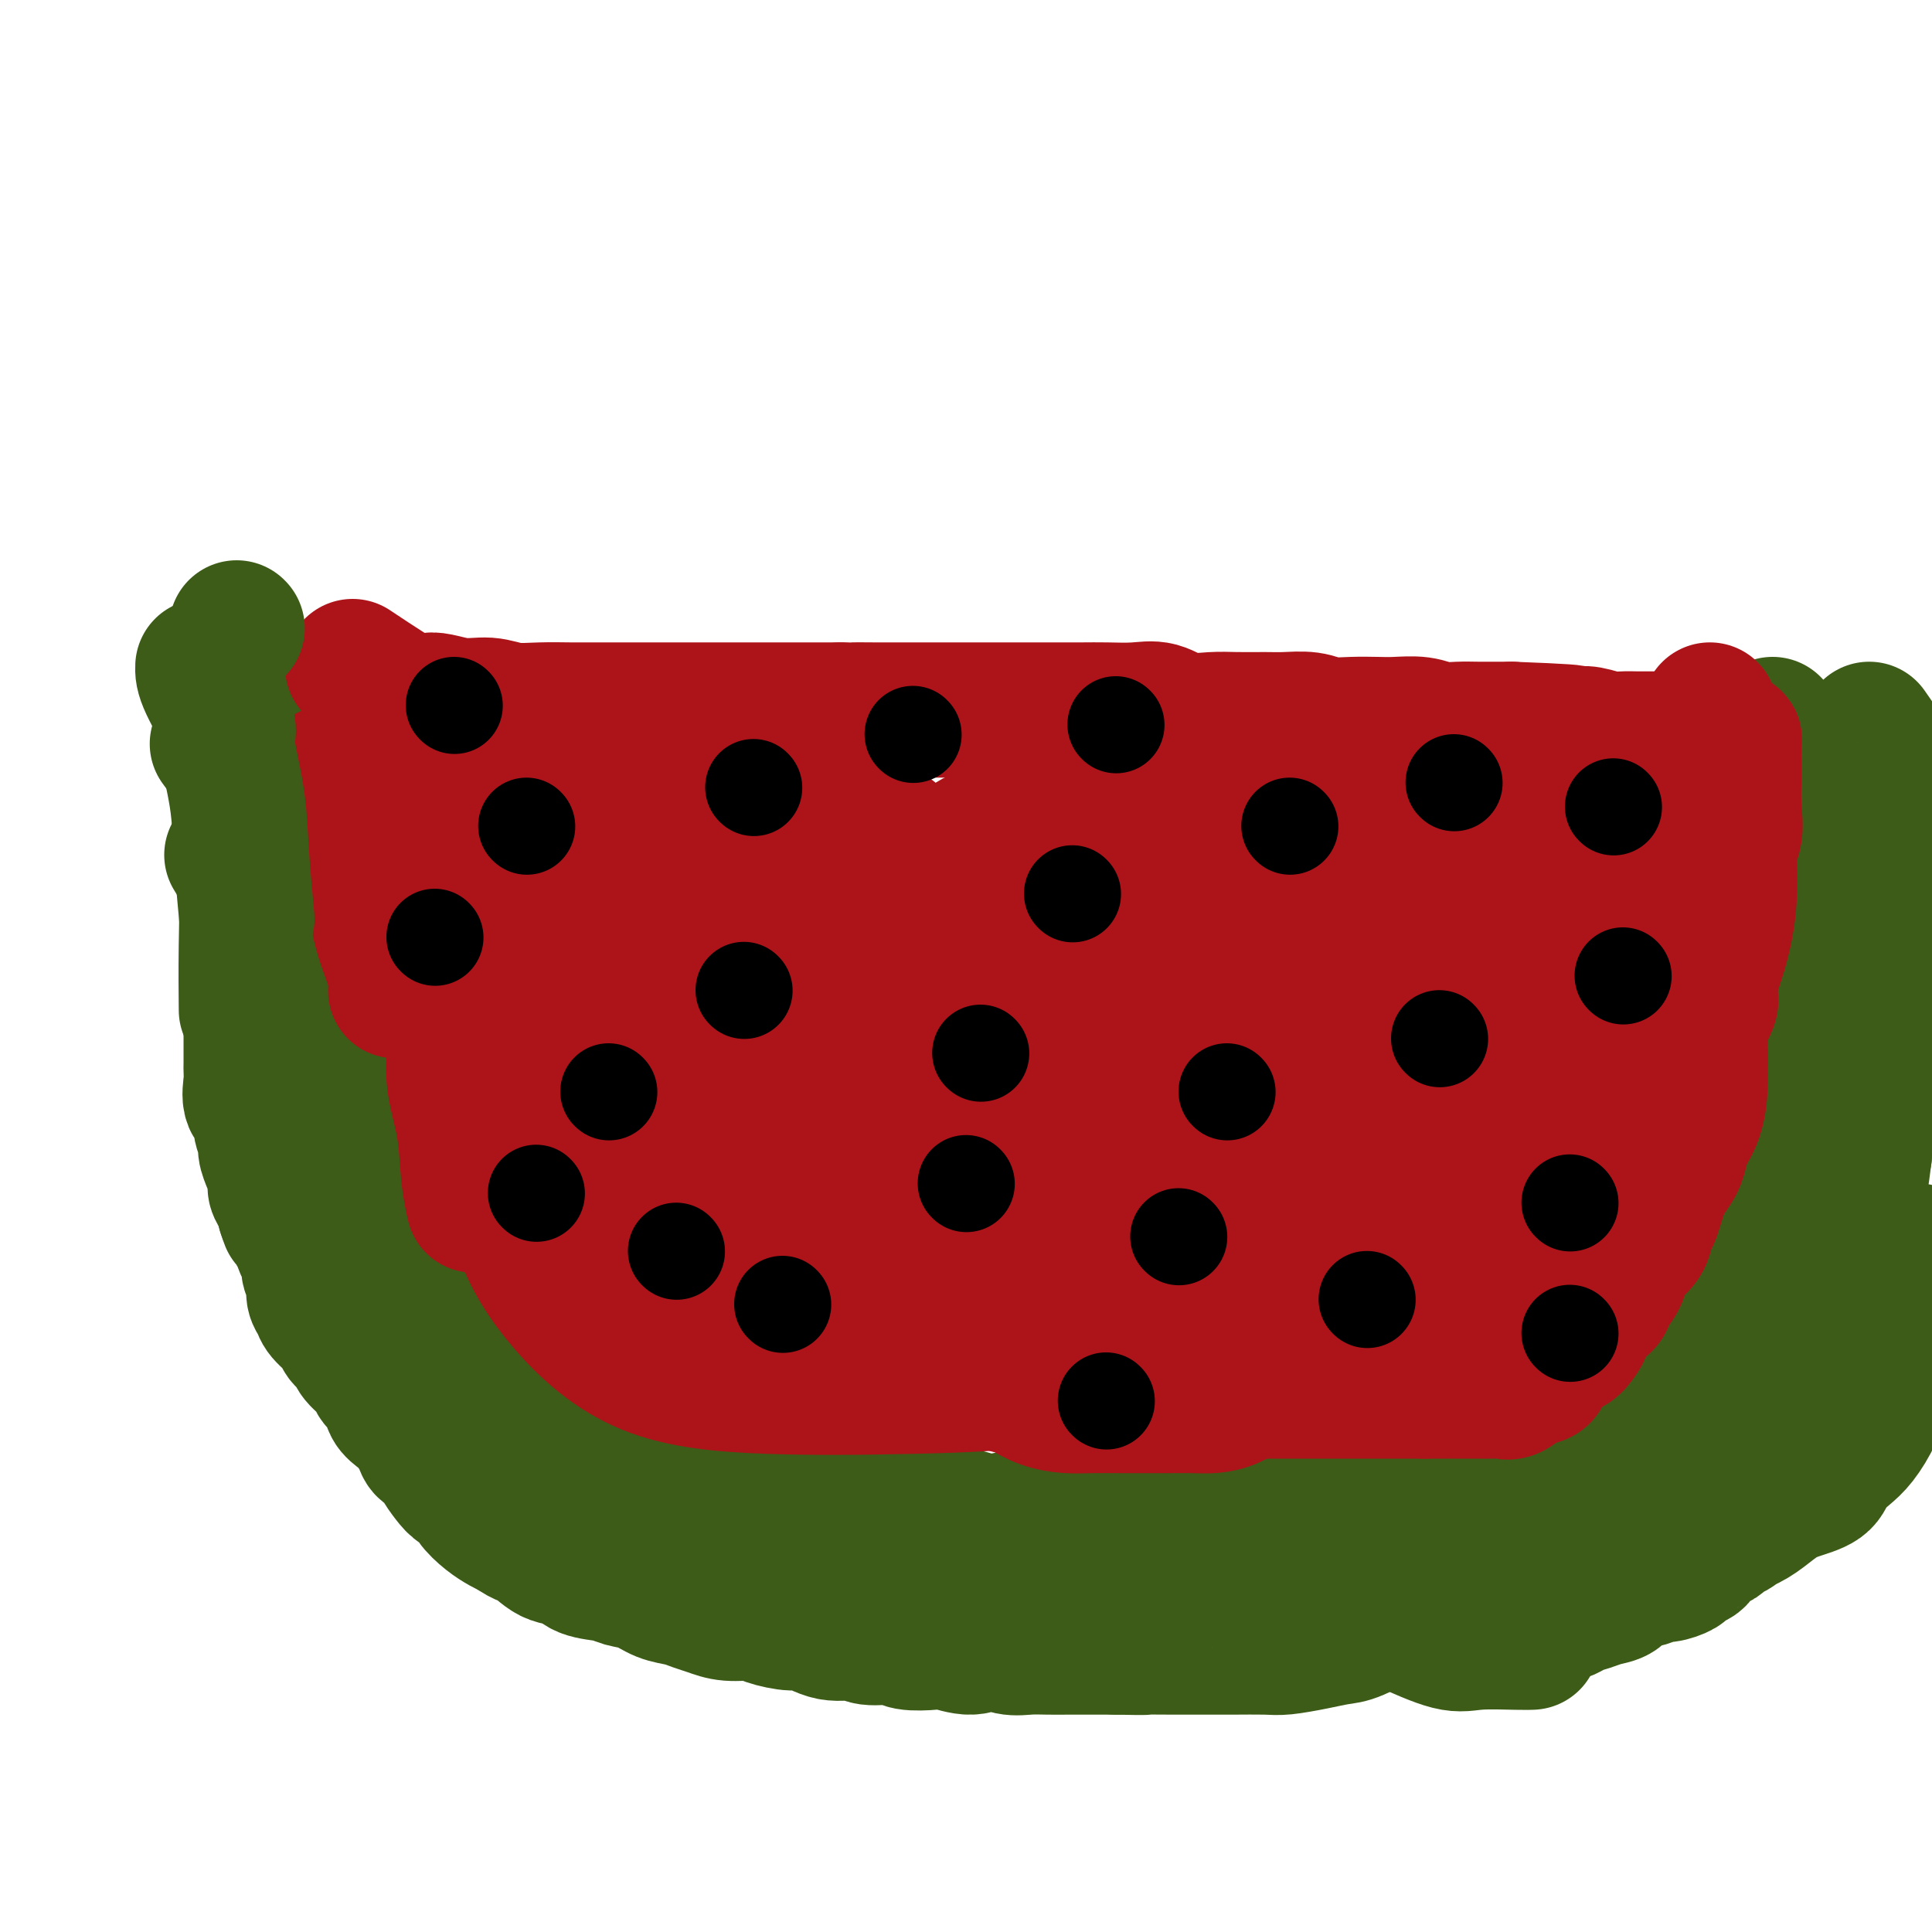 <svg viewBox='0 0 400 400' version='1.1' xmlns='http://www.w3.org/2000/svg' xmlns:xlink='http://www.w3.org/1999/xlink'><g fill='none' stroke='#3D5C18' stroke-width='28' stroke-linecap='round' stroke-linejoin='round'><path d='M48,177c2.762,4.495 5.525,8.989 6,11c0.475,2.011 -1.337,1.537 -2,2c-0.663,0.463 -0.178,1.861 0,3c0.178,1.139 0.048,2.018 0,3c-0.048,0.982 -0.013,2.066 0,3c0.013,0.934 0.003,1.717 0,3c-0.003,1.283 -0.001,3.066 0,4c0.001,0.934 0.000,1.020 0,2c-0.000,0.980 -0.000,2.854 0,4c0.000,1.146 0.001,1.565 0,2c-0.001,0.435 -0.002,0.887 0,2c0.002,1.113 0.008,2.888 0,4c-0.008,1.112 -0.031,1.560 0,2c0.031,0.440 0.118,0.870 0,2c-0.118,1.130 -0.439,2.959 0,4c0.439,1.041 1.637,1.293 2,2c0.363,0.707 -0.109,1.870 0,3c0.109,1.130 0.799,2.228 1,3c0.201,0.772 -0.087,1.217 0,2c0.087,0.783 0.548,1.903 1,3c0.452,1.097 0.894,2.170 1,3c0.106,0.830 -0.125,1.416 0,2c0.125,0.584 0.607,1.167 1,2c0.393,0.833 0.696,1.917 1,3'/><path d='M59,251c1.185,3.685 0.647,1.396 1,1c0.353,-0.396 1.596,1.101 2,2c0.404,0.899 -0.031,1.198 0,2c0.031,0.802 0.529,2.105 1,3c0.471,0.895 0.914,1.381 1,2c0.086,0.619 -0.186,1.372 0,2c0.186,0.628 0.831,1.131 1,2c0.169,0.869 -0.139,2.106 0,3c0.139,0.894 0.724,1.447 1,2c0.276,0.553 0.243,1.106 1,2c0.757,0.894 2.305,2.130 3,3c0.695,0.870 0.538,1.374 1,2c0.462,0.626 1.542,1.374 2,2c0.458,0.626 0.293,1.130 1,2c0.707,0.870 2.287,2.106 3,3c0.713,0.894 0.561,1.446 1,2c0.439,0.554 1.470,1.111 2,2c0.530,0.889 0.561,2.112 1,3c0.439,0.888 1.288,1.442 2,2c0.712,0.558 1.289,1.121 2,2c0.711,0.879 1.555,2.073 2,3c0.445,0.927 0.489,1.586 1,2c0.511,0.414 1.489,0.583 2,1c0.511,0.417 0.555,1.084 1,2c0.445,0.916 1.291,2.083 2,3c0.709,0.917 1.282,1.583 2,2c0.718,0.417 1.582,0.584 2,1c0.418,0.416 0.390,1.081 1,2c0.610,0.919 1.856,2.094 3,3c1.144,0.906 2.184,1.545 3,2c0.816,0.455 1.408,0.728 2,1'/><path d='M106,317c2.731,1.981 3.060,1.434 4,2c0.940,0.566 2.491,2.246 4,3c1.509,0.754 2.977,0.582 4,1c1.023,0.418 1.603,1.425 3,2c1.397,0.575 3.613,0.717 5,1c1.387,0.283 1.946,0.706 3,1c1.054,0.294 2.602,0.460 4,1c1.398,0.540 2.644,1.455 4,2c1.356,0.545 2.821,0.720 4,1c1.179,0.280 2.070,0.666 3,1c0.930,0.334 1.898,0.616 3,1c1.102,0.384 2.337,0.871 4,1c1.663,0.129 3.752,-0.101 5,0c1.248,0.101 1.654,0.534 3,1c1.346,0.466 3.632,0.966 5,1c1.368,0.034 1.820,-0.398 3,0c1.180,0.398 3.090,1.627 5,2c1.910,0.373 3.821,-0.110 5,0c1.179,0.110 1.626,0.813 3,1c1.374,0.187 3.676,-0.141 5,0c1.324,0.141 1.669,0.751 3,1c1.331,0.249 3.647,0.137 5,0c1.353,-0.137 1.744,-0.300 3,0c1.256,0.300 3.378,1.061 5,1c1.622,-0.061 2.743,-0.945 4,-1c1.257,-0.055 2.649,0.717 4,1c1.351,0.283 2.660,0.076 4,0c1.340,-0.076 2.710,-0.020 4,0c1.290,0.020 2.501,0.005 4,0c1.499,-0.005 3.285,-0.002 5,0c1.715,0.002 3.357,0.001 5,0'/><path d='M231,341c7.726,0.155 5.540,0.041 6,0c0.460,-0.041 3.566,-0.010 6,0c2.434,0.010 4.198,-0.000 6,0c1.802,0.000 3.644,0.011 6,0c2.356,-0.011 5.225,-0.042 7,0c1.775,0.042 2.454,0.158 4,0c1.546,-0.158 3.959,-0.590 6,-1c2.041,-0.410 3.710,-0.796 5,-1c1.290,-0.204 2.200,-0.224 4,-1c1.800,-0.776 4.489,-2.309 6,-3c1.511,-0.691 1.843,-0.541 3,-1c1.157,-0.459 3.139,-1.527 5,-2c1.861,-0.473 3.602,-0.352 5,-1c1.398,-0.648 2.455,-2.064 4,-3c1.545,-0.936 3.578,-1.392 5,-2c1.422,-0.608 2.232,-1.367 4,-2c1.768,-0.633 4.494,-1.141 6,-2c1.506,-0.859 1.792,-2.068 3,-3c1.208,-0.932 3.340,-1.587 5,-2c1.660,-0.413 2.850,-0.584 4,-1c1.150,-0.416 2.262,-1.078 3,-2c0.738,-0.922 1.103,-2.105 2,-3c0.897,-0.895 2.327,-1.502 3,-2c0.673,-0.498 0.589,-0.889 1,-2c0.411,-1.111 1.318,-2.944 2,-4c0.682,-1.056 1.137,-1.336 2,-2c0.863,-0.664 2.132,-1.714 3,-3c0.868,-1.286 1.336,-2.809 2,-4c0.664,-1.191 1.525,-2.052 2,-3c0.475,-0.948 0.564,-1.985 1,-3c0.436,-1.015 1.218,-2.007 2,-3'/><path d='M354,285c3.493,-5.305 2.227,-4.069 2,-4c-0.227,0.069 0.587,-1.029 1,-2c0.413,-0.971 0.425,-1.814 1,-3c0.575,-1.186 1.712,-2.714 2,-4c0.288,-1.286 -0.273,-2.328 0,-3c0.273,-0.672 1.380,-0.973 2,-2c0.620,-1.027 0.754,-2.781 1,-4c0.246,-1.219 0.606,-1.903 1,-3c0.394,-1.097 0.824,-2.606 1,-4c0.176,-1.394 0.100,-2.673 0,-4c-0.100,-1.327 -0.223,-2.702 0,-4c0.223,-1.298 0.791,-2.518 1,-4c0.209,-1.482 0.060,-3.227 0,-5c-0.060,-1.773 -0.030,-3.573 0,-5c0.030,-1.427 0.061,-2.480 0,-4c-0.061,-1.520 -0.212,-3.506 0,-5c0.212,-1.494 0.789,-2.495 1,-4c0.211,-1.505 0.057,-3.514 0,-5c-0.057,-1.486 -0.015,-2.449 0,-4c0.015,-1.551 0.004,-3.689 0,-5c-0.004,-1.311 -0.001,-1.794 0,-3c0.001,-1.206 0.000,-3.133 0,-5c-0.000,-1.867 -0.000,-3.672 0,-5c0.000,-1.328 0.000,-2.177 0,-3c-0.000,-0.823 -0.000,-1.620 0,-3c0.000,-1.380 0.000,-3.341 0,-5c-0.000,-1.659 -0.000,-3.014 0,-4c0.000,-0.986 0.000,-1.604 0,-3c-0.000,-1.396 -0.000,-3.570 0,-5c0.000,-1.430 0.000,-2.116 0,-3c-0.000,-0.884 -0.000,-1.967 0,-3c0.000,-1.033 0.000,-2.017 0,-3'/><path d='M367,162c0.309,-14.948 0.083,-5.319 0,-2c-0.083,3.319 -0.022,0.326 0,-1c0.022,-1.326 0.006,-0.985 0,-1c-0.006,-0.015 -0.002,-0.385 0,-1c0.002,-0.615 0.000,-1.474 0,-2c-0.000,-0.526 -0.000,-0.719 0,-1c0.000,-0.281 0.000,-0.650 0,-1c-0.000,-0.350 -0.000,-0.681 0,-1c0.000,-0.319 0.000,-0.624 0,-1c-0.000,-0.376 -0.000,-0.822 0,-1c0.000,-0.178 0.000,-0.089 0,0'/><path d='M45,154c2.144,2.856 4.287,5.713 5,8c0.713,2.287 -0.005,4.005 0,7c0.005,2.995 0.733,7.267 1,12c0.267,4.733 0.072,9.928 0,15c-0.072,5.072 -0.021,10.021 0,12c0.021,1.979 0.010,0.990 0,0'/><path d='M50,171c3.353,5.569 6.705,11.138 8,14c1.295,2.862 0.532,3.017 1,4c0.468,0.983 2.167,2.792 3,5c0.833,2.208 0.798,4.813 1,7c0.202,2.187 0.639,3.954 1,6c0.361,2.046 0.646,4.371 1,6c0.354,1.629 0.778,2.562 1,4c0.222,1.438 0.242,3.382 1,5c0.758,1.618 2.256,2.910 3,4c0.744,1.090 0.735,1.980 1,3c0.265,1.020 0.803,2.171 1,3c0.197,0.829 0.053,1.335 0,2c-0.053,0.665 -0.014,1.489 0,2c0.014,0.511 0.004,0.708 0,1c-0.004,0.292 -0.001,0.679 0,1c0.001,0.321 0.000,0.576 0,1c-0.000,0.424 -0.000,1.017 0,2c0.000,0.983 0.000,2.354 0,3c-0.000,0.646 -0.000,0.565 0,1c0.000,0.435 0.000,1.386 0,2c-0.000,0.614 -0.000,0.890 0,1c0.000,0.110 0.000,0.055 0,0'/><path d='M55,151c0.423,2.661 0.845,5.322 1,8c0.155,2.678 0.041,5.374 0,7c-0.041,1.626 -0.011,2.183 0,4c0.011,1.817 0.002,4.893 0,7c-0.002,2.107 0.002,3.246 0,5c-0.002,1.754 -0.011,4.123 0,6c0.011,1.877 0.042,3.261 0,5c-0.042,1.739 -0.158,3.833 0,6c0.158,2.167 0.591,4.406 1,6c0.409,1.594 0.796,2.541 1,4c0.204,1.459 0.226,3.429 1,5c0.774,1.571 2.300,2.744 3,4c0.700,1.256 0.576,2.594 1,4c0.424,1.406 1.398,2.878 2,4c0.602,1.122 0.834,1.893 1,3c0.166,1.107 0.266,2.548 1,4c0.734,1.452 2.102,2.914 3,4c0.898,1.086 1.325,1.797 2,3c0.675,1.203 1.598,2.899 2,4c0.402,1.101 0.282,1.606 1,3c0.718,1.394 2.275,3.678 3,5c0.725,1.322 0.617,1.681 1,3c0.383,1.319 1.257,3.598 2,5c0.743,1.402 1.354,1.928 2,3c0.646,1.072 1.328,2.689 2,4c0.672,1.311 1.335,2.314 2,3c0.665,0.686 1.333,1.053 2,2c0.667,0.947 1.334,2.473 2,4'/><path d='M91,276c5.491,9.981 3.217,3.933 3,2c-0.217,-1.933 1.621,0.249 3,2c1.379,1.751 2.298,3.071 3,4c0.702,0.929 1.187,1.466 2,2c0.813,0.534 1.954,1.064 3,2c1.046,0.936 1.997,2.277 3,3c1.003,0.723 2.059,0.828 3,1c0.941,0.172 1.767,0.412 3,1c1.233,0.588 2.873,1.524 4,2c1.127,0.476 1.740,0.491 3,1c1.260,0.509 3.168,1.512 5,2c1.832,0.488 3.588,0.460 5,1c1.412,0.540 2.482,1.649 4,2c1.518,0.351 3.486,-0.057 5,0c1.514,0.057 2.576,0.579 4,1c1.424,0.421 3.211,0.743 5,1c1.789,0.257 3.578,0.450 5,1c1.422,0.550 2.475,1.458 4,2c1.525,0.542 3.522,0.719 5,1c1.478,0.281 2.438,0.666 4,1c1.562,0.334 3.725,0.616 5,1c1.275,0.384 1.663,0.872 3,1c1.337,0.128 3.625,-0.102 5,0c1.375,0.102 1.837,0.535 3,1c1.163,0.465 3.028,0.961 4,1c0.972,0.039 1.051,-0.378 2,0c0.949,0.378 2.768,1.552 4,2c1.232,0.448 1.877,0.172 3,0c1.123,-0.172 2.726,-0.239 4,0c1.274,0.239 2.221,0.782 3,1c0.779,0.218 1.389,0.109 2,0'/><path d='M205,315c12.998,2.646 5.994,0.762 4,0c-1.994,-0.762 1.021,-0.400 3,0c1.979,0.400 2.923,0.839 4,1c1.077,0.161 2.286,0.043 3,0c0.714,-0.043 0.934,-0.012 2,0c1.066,0.012 2.978,0.003 4,0c1.022,-0.003 1.152,-0.001 2,0c0.848,0.001 2.413,0.000 4,0c1.587,-0.000 3.197,0.000 4,0c0.803,-0.000 0.799,-0.001 2,0c1.201,0.001 3.607,0.004 5,0c1.393,-0.004 1.774,-0.015 3,0c1.226,0.015 3.298,0.057 5,0c1.702,-0.057 3.033,-0.211 4,0c0.967,0.211 1.569,0.789 3,1c1.431,0.211 3.689,0.057 5,0c1.311,-0.057 1.673,-0.015 3,0c1.327,0.015 3.617,0.003 5,0c1.383,-0.003 1.858,0.003 3,0c1.142,-0.003 2.951,-0.015 4,0c1.049,0.015 1.338,0.057 2,0c0.662,-0.057 1.696,-0.211 3,0c1.304,0.211 2.879,0.789 4,1c1.121,0.211 1.788,0.057 3,0c1.212,-0.057 2.970,-0.015 4,0c1.030,0.015 1.333,0.004 2,0c0.667,-0.004 1.698,-0.001 3,0c1.302,0.001 2.875,0.000 4,0c1.125,-0.000 1.803,-0.000 3,0c1.197,0.000 2.913,0.000 4,0c1.087,-0.000 1.543,-0.000 2,0'/><path d='M311,318c16.874,0.468 6.058,0.139 3,0c-3.058,-0.139 1.641,-0.089 4,0c2.359,0.089 2.379,0.218 3,0c0.621,-0.218 1.842,-0.783 3,-1c1.158,-0.217 2.251,-0.086 3,-1c0.749,-0.914 1.154,-2.872 2,-4c0.846,-1.128 2.132,-1.427 3,-2c0.868,-0.573 1.317,-1.421 2,-2c0.683,-0.579 1.601,-0.889 2,-2c0.399,-1.111 0.278,-3.025 1,-4c0.722,-0.975 2.286,-1.013 3,-2c0.714,-0.987 0.576,-2.924 1,-4c0.424,-1.076 1.409,-1.291 2,-2c0.591,-0.709 0.788,-1.911 1,-3c0.212,-1.089 0.438,-2.066 1,-3c0.562,-0.934 1.460,-1.825 2,-3c0.540,-1.175 0.721,-2.634 1,-4c0.279,-1.366 0.656,-2.638 1,-4c0.344,-1.362 0.655,-2.814 1,-4c0.345,-1.186 0.722,-2.106 1,-3c0.278,-0.894 0.456,-1.760 1,-3c0.544,-1.240 1.455,-2.852 2,-4c0.545,-1.148 0.723,-1.832 1,-3c0.277,-1.168 0.653,-2.819 1,-4c0.347,-1.181 0.666,-1.890 1,-3c0.334,-1.110 0.685,-2.621 1,-4c0.315,-1.379 0.596,-2.626 1,-4c0.404,-1.374 0.933,-2.873 1,-4c0.067,-1.127 -0.328,-1.880 0,-3c0.328,-1.120 1.379,-2.606 2,-4c0.621,-1.394 0.810,-2.697 1,-4'/><path d='M363,230c3.493,-11.545 0.726,-5.407 0,-4c-0.726,1.407 0.589,-1.917 1,-4c0.411,-2.083 -0.082,-2.927 0,-4c0.082,-1.073 0.740,-2.377 1,-4c0.260,-1.623 0.121,-3.566 0,-5c-0.121,-1.434 -0.225,-2.358 0,-4c0.225,-1.642 0.778,-4.003 1,-6c0.222,-1.997 0.112,-3.630 0,-5c-0.112,-1.370 -0.227,-2.476 0,-4c0.227,-1.524 0.797,-3.464 1,-5c0.203,-1.536 0.040,-2.667 0,-4c-0.040,-1.333 0.042,-2.867 0,-4c-0.042,-1.133 -0.207,-1.864 0,-3c0.207,-1.136 0.788,-2.677 1,-4c0.212,-1.323 0.057,-2.428 0,-3c-0.057,-0.572 -0.015,-0.612 0,-1c0.015,-0.388 0.004,-1.125 0,-1c-0.004,0.125 -0.000,1.110 0,2c0.000,0.890 -0.003,1.684 0,3c0.003,1.316 0.012,3.154 0,5c-0.012,1.846 -0.044,3.701 0,6c0.044,2.299 0.166,5.042 0,8c-0.166,2.958 -0.619,6.131 -1,9c-0.381,2.869 -0.691,5.435 -1,8'/><path d='M366,206c-0.489,7.271 -0.712,5.949 -1,7c-0.288,1.051 -0.641,4.474 -1,7c-0.359,2.526 -0.725,4.153 -1,6c-0.275,1.847 -0.458,3.914 -1,6c-0.542,2.086 -1.442,4.192 -2,6c-0.558,1.808 -0.773,3.317 -1,5c-0.227,1.683 -0.468,3.539 -1,5c-0.532,1.461 -1.357,2.527 -2,4c-0.643,1.473 -1.103,3.351 -2,5c-0.897,1.649 -2.230,3.067 -3,5c-0.770,1.933 -0.976,4.381 -2,6c-1.024,1.619 -2.864,2.408 -4,4c-1.136,1.592 -1.567,3.987 -2,6c-0.433,2.013 -0.868,3.645 -2,5c-1.132,1.355 -2.961,2.432 -4,4c-1.039,1.568 -1.289,3.628 -2,5c-0.711,1.372 -1.885,2.055 -3,3c-1.115,0.945 -2.172,2.150 -3,3c-0.828,0.850 -1.427,1.345 -2,2c-0.573,0.655 -1.119,1.471 -2,2c-0.881,0.529 -2.098,0.771 -3,1c-0.902,0.229 -1.489,0.443 -2,1c-0.511,0.557 -0.947,1.455 -2,2c-1.053,0.545 -2.724,0.737 -4,1c-1.276,0.263 -2.156,0.596 -3,1c-0.844,0.404 -1.651,0.878 -3,1c-1.349,0.122 -3.240,-0.108 -5,0c-1.760,0.108 -3.389,0.555 -5,1c-1.611,0.445 -3.203,0.889 -5,1c-1.797,0.111 -3.799,-0.111 -6,0c-2.201,0.111 -4.600,0.556 -7,1'/><path d='M280,312c-6.869,0.962 -5.042,0.367 -6,0c-0.958,-0.367 -4.701,-0.506 -7,0c-2.299,0.506 -3.153,1.656 -5,2c-1.847,0.344 -4.687,-0.118 -7,0c-2.313,0.118 -4.098,0.815 -6,1c-1.902,0.185 -3.921,-0.143 -6,0c-2.079,0.143 -4.218,0.756 -6,1c-1.782,0.244 -3.206,0.118 -5,0c-1.794,-0.118 -3.958,-0.228 -6,0c-2.042,0.228 -3.962,0.793 -6,1c-2.038,0.207 -4.194,0.055 -6,0c-1.806,-0.055 -3.261,-0.015 -5,0c-1.739,0.015 -3.762,0.004 -6,0c-2.238,-0.004 -4.690,-0.001 -7,0c-2.310,0.001 -4.477,0.000 -6,0c-1.523,-0.000 -2.401,-0.000 -4,0c-1.599,0.000 -3.920,0.000 -6,0c-2.080,-0.000 -3.921,-0.000 -6,0c-2.079,0.000 -4.398,0.000 -6,0c-1.602,-0.000 -2.488,-0.000 -4,0c-1.512,0.000 -3.650,0.000 -5,0c-1.350,-0.000 -1.913,-0.000 -3,0c-1.087,0.000 -2.700,0.000 -4,0c-1.300,-0.000 -2.289,-0.000 -3,0c-0.711,0.000 -1.144,0.000 -2,0c-0.856,-0.000 -2.134,-0.000 -3,0c-0.866,0.000 -1.321,0.000 -2,0c-0.679,-0.000 -1.584,-0.000 -2,0c-0.416,0.000 -0.343,0.000 -1,0c-0.657,-0.000 -2.045,-0.000 -3,0c-0.955,0.000 -1.478,0.000 -2,0'/><path d='M134,317c-13.438,0.004 -4.035,0.015 -1,0c3.035,-0.015 -0.300,-0.057 -2,0c-1.700,0.057 -1.765,0.211 -2,0c-0.235,-0.211 -0.639,-0.789 -1,-1c-0.361,-0.211 -0.679,-0.056 -1,0c-0.321,0.056 -0.645,0.011 -1,0c-0.355,-0.011 -0.740,0.011 -1,0c-0.260,-0.011 -0.396,-0.055 -1,0c-0.604,0.055 -1.677,0.211 -2,0c-0.323,-0.211 0.105,-0.788 0,-1c-0.105,-0.212 -0.744,-0.061 -1,0c-0.256,0.061 -0.128,0.030 0,0'/></g>
<g fill='none' stroke='#AD1419' stroke-width='28' stroke-linecap='round' stroke-linejoin='round'><path d='M73,138c5.296,3.527 10.592,7.054 13,8c2.408,0.946 1.927,-0.689 3,-1c1.073,-0.311 3.701,0.701 6,1c2.299,0.299 4.270,-0.116 6,0c1.730,0.116 3.220,0.763 5,1c1.780,0.237 3.852,0.063 6,0c2.148,-0.063 4.373,-0.017 6,0c1.627,0.017 2.657,0.005 4,0c1.343,-0.005 2.999,-0.001 5,0c2.001,0.001 4.346,0.000 6,0c1.654,-0.000 2.615,-0.000 4,0c1.385,0.000 3.192,0.000 5,0c1.808,-0.000 3.616,-0.000 5,0c1.384,0.000 2.345,0.000 4,0c1.655,-0.000 4.004,-0.000 6,0c1.996,0.000 3.638,0.000 5,0c1.362,-0.000 2.444,-0.000 4,0c1.556,0.000 3.588,0.000 5,0c1.412,-0.000 2.206,-0.000 3,0'/><path d='M174,147c14.411,0.155 6.438,0.041 4,0c-2.438,-0.041 0.661,-0.011 3,0c2.339,0.011 3.920,0.003 5,0c1.080,-0.003 1.659,-0.001 3,0c1.341,0.001 3.442,0.000 5,0c1.558,-0.000 2.571,-0.000 4,0c1.429,0.000 3.274,0.000 5,0c1.726,-0.000 3.334,-0.000 5,0c1.666,0.000 3.389,0.001 5,0c1.611,-0.001 3.108,-0.002 5,0c1.892,0.002 4.177,0.008 6,0c1.823,-0.008 3.183,-0.030 5,0c1.817,0.030 4.090,0.113 6,0c1.910,-0.113 3.456,-0.423 5,0c1.544,0.423 3.086,1.578 5,2c1.914,0.422 4.199,0.112 6,0c1.801,-0.112 3.117,-0.026 5,0c1.883,0.026 4.333,-0.007 6,0c1.667,0.007 2.550,0.054 4,0c1.450,-0.054 3.467,-0.210 5,0c1.533,0.210 2.580,0.787 4,1c1.420,0.213 3.212,0.061 5,0c1.788,-0.061 3.573,-0.030 5,0c1.427,0.030 2.495,0.061 4,0c1.505,-0.061 3.445,-0.212 5,0c1.555,0.212 2.723,0.789 4,1c1.277,0.211 2.662,0.057 4,0c1.338,-0.057 2.630,-0.015 4,0c1.370,0.015 2.820,0.004 4,0c1.180,-0.004 2.090,-0.002 3,0'/><path d='M313,151c22.526,0.846 9.341,0.963 5,1c-4.341,0.037 0.163,-0.004 3,0c2.837,0.004 4.009,0.054 5,0c0.991,-0.054 1.802,-0.211 3,0c1.198,0.211 2.784,0.788 4,1c1.216,0.212 2.064,0.057 3,0c0.936,-0.057 1.960,-0.015 3,0c1.040,0.015 2.095,0.004 3,0c0.905,-0.004 1.661,-0.001 2,0c0.339,0.001 0.261,0.000 1,0c0.739,-0.000 2.296,-0.000 3,0c0.704,0.000 0.556,0.000 1,0c0.444,-0.000 1.481,-0.000 2,0c0.519,0.000 0.520,-0.000 1,0c0.480,0.000 1.438,0.000 2,0c0.562,-0.000 0.729,-0.000 1,0c0.271,0.000 0.647,0.000 1,0c0.353,-0.000 0.683,-0.001 1,0c0.317,0.001 0.621,0.003 1,0c0.379,-0.003 0.833,-0.011 1,0c0.167,0.011 0.047,0.043 0,1c-0.047,0.957 -0.020,2.840 0,4c0.020,1.160 0.035,1.596 0,3c-0.035,1.404 -0.120,3.777 0,6c0.120,2.223 0.445,4.297 0,6c-0.445,1.703 -1.658,3.035 -3,5c-1.342,1.965 -2.812,4.561 -4,7c-1.188,2.439 -2.094,4.719 -3,7'/><path d='M349,192c-2.365,3.997 -3.277,4.489 -4,6c-0.723,1.511 -1.255,4.039 -2,6c-0.745,1.961 -1.701,3.353 -3,5c-1.299,1.647 -2.939,3.550 -4,5c-1.061,1.450 -1.543,2.449 -2,4c-0.457,1.551 -0.889,3.654 -2,5c-1.111,1.346 -2.902,1.934 -4,3c-1.098,1.066 -1.504,2.609 -2,4c-0.496,1.391 -1.081,2.630 -2,4c-0.919,1.370 -2.173,2.871 -3,4c-0.827,1.129 -1.229,1.887 -2,3c-0.771,1.113 -1.911,2.580 -3,4c-1.089,1.420 -2.126,2.793 -3,4c-0.874,1.207 -1.586,2.249 -2,3c-0.414,0.751 -0.530,1.211 -1,2c-0.470,0.789 -1.294,1.905 -2,3c-0.706,1.095 -1.295,2.167 -2,3c-0.705,0.833 -1.528,1.428 -2,2c-0.472,0.572 -0.594,1.122 -1,2c-0.406,0.878 -1.096,2.083 -2,3c-0.904,0.917 -2.021,1.546 -3,2c-0.979,0.454 -1.820,0.735 -3,1c-1.180,0.265 -2.698,0.516 -4,1c-1.302,0.484 -2.389,1.202 -4,2c-1.611,0.798 -3.747,1.677 -6,2c-2.253,0.323 -4.623,0.090 -7,0c-2.377,-0.090 -4.761,-0.038 -7,0c-2.239,0.038 -4.332,0.062 -7,0c-2.668,-0.062 -5.911,-0.209 -9,0c-3.089,0.209 -6.026,0.774 -9,0c-2.974,-0.774 -5.987,-2.887 -9,-5'/><path d='M233,270c-3.095,-1.689 -6.334,-3.413 -9,-5c-2.666,-1.587 -4.761,-3.038 -7,-5c-2.239,-1.962 -4.622,-4.436 -6,-7c-1.378,-2.564 -1.750,-5.218 -2,-8c-0.250,-2.782 -0.376,-5.690 0,-9c0.376,-3.310 1.256,-7.020 5,-11c3.744,-3.980 10.352,-8.228 17,-13c6.648,-4.772 13.337,-10.068 20,-14c6.663,-3.932 13.299,-6.501 20,-9c6.701,-2.499 13.468,-4.928 20,-6c6.532,-1.072 12.828,-0.787 18,-1c5.172,-0.213 9.220,-0.924 13,1c3.780,1.924 7.293,6.483 9,11c1.707,4.517 1.606,8.993 2,14c0.394,5.007 1.281,10.544 -1,16c-2.281,5.456 -7.729,10.830 -14,16c-6.271,5.170 -13.366,10.137 -20,14c-6.634,3.863 -12.808,6.623 -20,9c-7.192,2.377 -15.401,4.371 -24,5c-8.599,0.629 -17.586,-0.106 -26,0c-8.414,0.106 -16.254,1.052 -23,0c-6.746,-1.052 -12.400,-4.104 -17,-7c-4.600,-2.896 -8.148,-5.637 -11,-9c-2.852,-3.363 -5.009,-7.350 -6,-11c-0.991,-3.650 -0.816,-6.964 -1,-10c-0.184,-3.036 -0.727,-5.793 1,-9c1.727,-3.207 5.725,-6.865 11,-10c5.275,-3.135 11.826,-5.748 19,-8c7.174,-2.252 14.970,-4.145 23,-5c8.030,-0.855 16.294,-0.673 24,0c7.706,0.673 14.853,1.836 22,3'/><path d='M270,202c10.237,2.674 12.831,7.858 15,12c2.169,4.142 3.913,7.242 5,12c1.087,4.758 1.517,11.173 0,17c-1.517,5.827 -4.980,11.065 -11,16c-6.020,4.935 -14.598,9.566 -24,14c-9.402,4.434 -19.628,8.671 -31,11c-11.372,2.329 -23.890,2.749 -35,3c-11.110,0.251 -20.811,0.332 -30,0c-9.189,-0.332 -17.865,-1.078 -25,-4c-7.135,-2.922 -12.728,-8.019 -17,-13c-4.272,-4.981 -7.222,-9.845 -9,-15c-1.778,-5.155 -2.382,-10.601 -3,-16c-0.618,-5.399 -1.248,-10.750 0,-16c1.248,-5.250 4.376,-10.400 9,-15c4.624,-4.600 10.745,-8.650 18,-12c7.255,-3.350 15.645,-5.999 24,-8c8.355,-2.001 16.676,-3.353 26,-4c9.324,-0.647 19.650,-0.588 29,0c9.350,0.588 17.724,1.704 25,4c7.276,2.296 13.453,5.770 18,10c4.547,4.230 7.463,9.215 9,14c1.537,4.785 1.694,9.369 1,14c-0.694,4.631 -2.239,9.309 -7,14c-4.761,4.691 -12.737,9.393 -21,13c-8.263,3.607 -16.814,6.118 -26,7c-9.186,0.882 -19.008,0.137 -27,0c-7.992,-0.137 -14.152,0.336 -20,-1c-5.848,-1.336 -11.382,-4.482 -16,-8c-4.618,-3.518 -8.320,-7.409 -11,-11c-2.680,-3.591 -4.337,-6.883 -5,-10c-0.663,-3.117 -0.331,-6.058 0,-9'/><path d='M131,221c-0.790,-4.593 -0.264,-6.576 2,-9c2.264,-2.424 6.266,-5.290 12,-8c5.734,-2.710 13.201,-5.264 21,-7c7.799,-1.736 15.932,-2.655 24,-3c8.068,-0.345 16.071,-0.116 24,0c7.929,0.116 15.784,0.120 22,2c6.216,1.880 10.793,5.637 14,10c3.207,4.363 5.044,9.332 6,14c0.956,4.668 1.030,9.036 0,13c-1.030,3.964 -3.163,7.524 -7,11c-3.837,3.476 -9.377,6.869 -16,9c-6.623,2.131 -14.329,3.002 -22,4c-7.671,0.998 -15.309,2.124 -22,2c-6.691,-0.124 -12.437,-1.498 -18,-4c-5.563,-2.502 -10.944,-6.133 -16,-10c-5.056,-3.867 -9.789,-7.971 -13,-12c-3.211,-4.029 -4.902,-7.983 -6,-12c-1.098,-4.017 -1.603,-8.097 -2,-12c-0.397,-3.903 -0.687,-7.629 0,-11c0.687,-3.371 2.352,-6.386 6,-9c3.648,-2.614 9.279,-4.828 15,-7c5.721,-2.172 11.532,-4.304 18,-5c6.468,-0.696 13.591,0.043 20,0c6.409,-0.043 12.102,-0.868 17,1c4.898,1.868 9.001,6.428 12,10c2.999,3.572 4.892,6.155 6,9c1.108,2.845 1.429,5.950 1,9c-0.429,3.050 -1.610,6.044 -5,8c-3.390,1.956 -8.990,2.873 -15,4c-6.010,1.127 -12.432,2.465 -19,3c-6.568,0.535 -13.284,0.268 -20,0'/><path d='M170,221c-7.018,0.040 -14.564,0.139 -21,-1c-6.436,-1.139 -11.762,-3.515 -17,-6c-5.238,-2.485 -10.390,-5.078 -15,-8c-4.610,-2.922 -8.680,-6.172 -11,-9c-2.320,-2.828 -2.891,-5.235 -3,-8c-0.109,-2.765 0.245,-5.889 0,-8c-0.245,-2.111 -1.090,-3.207 1,-5c2.090,-1.793 7.116,-4.281 12,-6c4.884,-1.719 9.626,-2.670 15,-3c5.374,-0.330 11.381,-0.039 17,0c5.619,0.039 10.851,-0.173 16,0c5.149,0.173 10.215,0.733 14,2c3.785,1.267 6.289,3.242 8,5c1.711,1.758 2.630,3.298 3,4c0.370,0.702 0.191,0.566 0,1c-0.191,0.434 -0.395,1.437 -3,2c-2.605,0.563 -7.612,0.686 -14,1c-6.388,0.314 -14.155,0.818 -21,1c-6.845,0.182 -12.766,0.043 -19,0c-6.234,-0.043 -12.781,0.010 -18,0c-5.219,-0.010 -9.112,-0.084 -12,0c-2.888,0.084 -4.773,0.324 -6,0c-1.227,-0.324 -1.798,-1.213 -2,-2c-0.202,-0.787 -0.037,-1.470 0,-2c0.037,-0.530 -0.055,-0.905 1,-1c1.055,-0.095 3.255,0.089 6,0c2.745,-0.089 6.034,-0.452 10,0c3.966,0.452 8.609,1.719 14,3c5.391,1.281 11.528,2.576 18,4c6.472,1.424 13.278,2.978 20,4c6.722,1.022 13.361,1.511 20,2'/><path d='M183,191c17.255,2.298 16.392,1.544 20,2c3.608,0.456 11.685,2.121 19,3c7.315,0.879 13.867,0.970 20,1c6.133,0.030 11.846,-0.002 18,0c6.154,0.002 12.749,0.036 18,0c5.251,-0.036 9.159,-0.143 13,0c3.841,0.143 7.615,0.536 10,0c2.385,-0.536 3.380,-2.003 4,-3c0.620,-0.997 0.864,-1.526 1,-2c0.136,-0.474 0.165,-0.893 0,-1c-0.165,-0.107 -0.525,0.098 -2,0c-1.475,-0.098 -4.064,-0.500 -8,-1c-3.936,-0.500 -9.220,-1.098 -15,-2c-5.780,-0.902 -12.055,-2.107 -19,-3c-6.945,-0.893 -14.558,-1.472 -22,-2c-7.442,-0.528 -14.712,-1.003 -22,-2c-7.288,-0.997 -14.593,-2.516 -21,-3c-6.407,-0.484 -11.917,0.066 -17,0c-5.083,-0.066 -9.740,-0.750 -13,-1c-3.260,-0.250 -5.122,-0.067 -5,0c0.122,0.067 2.227,0.018 5,0c2.773,-0.018 6.214,-0.005 11,0c4.786,0.005 10.918,0.001 17,0c6.082,-0.001 12.116,-0.000 19,0c6.884,0.000 14.618,0.000 22,0c7.382,-0.000 14.410,-0.000 22,0c7.590,0.000 15.740,0.000 23,0c7.260,-0.000 13.630,-0.000 20,0'/><path d='M301,177c24.797,0.000 17.290,0.001 17,0c-0.290,-0.001 6.636,-0.005 11,0c4.364,0.005 6.164,0.017 6,0c-0.164,-0.017 -2.293,-0.064 -4,0c-1.707,0.064 -2.991,0.237 -6,0c-3.009,-0.237 -7.742,-0.886 -12,-2c-4.258,-1.114 -8.042,-2.693 -13,-4c-4.958,-1.307 -11.091,-2.342 -17,-3c-5.909,-0.658 -11.593,-0.938 -18,-1c-6.407,-0.062 -13.538,0.095 -20,0c-6.462,-0.095 -12.254,-0.443 -18,0c-5.746,0.443 -11.445,1.676 -16,3c-4.555,1.324 -7.966,2.740 -10,4c-2.034,1.260 -2.693,2.365 -3,3c-0.307,0.635 -0.263,0.801 0,1c0.263,0.199 0.747,0.430 2,1c1.253,0.570 3.277,1.477 6,2c2.723,0.523 6.145,0.661 10,1c3.855,0.339 8.143,0.879 13,1c4.857,0.121 10.281,-0.178 16,0c5.719,0.178 11.731,0.832 17,1c5.269,0.168 9.794,-0.151 15,0c5.206,0.151 11.092,0.773 16,1c4.908,0.227 8.838,0.061 13,0c4.162,-0.061 8.557,-0.016 12,0c3.443,0.016 5.933,0.004 8,0c2.067,-0.004 3.710,-0.001 5,0c1.290,0.001 2.226,0.000 3,0c0.774,-0.000 1.387,-0.000 2,0'/><path d='M336,185c16.682,0.312 4.886,0.094 1,0c-3.886,-0.094 0.136,-0.062 2,0c1.864,0.062 1.569,0.154 2,0c0.431,-0.154 1.587,-0.556 2,0c0.413,0.556 0.081,2.068 1,3c0.919,0.932 3.087,1.283 4,2c0.913,0.717 0.570,1.800 1,3c0.430,1.200 1.632,2.519 2,4c0.368,1.481 -0.097,3.125 0,5c0.097,1.875 0.756,3.981 1,6c0.244,2.019 0.071,3.951 0,6c-0.071,2.049 -0.042,4.216 0,6c0.042,1.784 0.096,3.185 0,5c-0.096,1.815 -0.341,4.046 -1,6c-0.659,1.954 -1.730,3.633 -3,5c-1.270,1.367 -2.738,2.421 -4,4c-1.262,1.579 -2.319,3.682 -3,5c-0.681,1.318 -0.985,1.851 -2,3c-1.015,1.149 -2.741,2.912 -4,4c-1.259,1.088 -2.051,1.499 -3,2c-0.949,0.501 -2.056,1.093 -3,2c-0.944,0.907 -1.725,2.130 -3,3c-1.275,0.870 -3.043,1.388 -4,2c-0.957,0.612 -1.103,1.319 -2,2c-0.897,0.681 -2.543,1.336 -4,2c-1.457,0.664 -2.723,1.337 -4,2c-1.277,0.663 -2.563,1.316 -4,2c-1.437,0.684 -3.024,1.400 -5,2c-1.976,0.600 -4.340,1.085 -6,2c-1.660,0.915 -2.617,2.262 -4,3c-1.383,0.738 -3.191,0.869 -5,1'/><path d='M288,277c-6.840,3.145 -4.941,2.007 -5,2c-0.059,-0.007 -2.077,1.115 -4,2c-1.923,0.885 -3.753,1.531 -5,2c-1.247,0.469 -1.911,0.759 -3,1c-1.089,0.241 -2.601,0.432 -4,1c-1.399,0.568 -2.683,1.511 -4,2c-1.317,0.489 -2.665,0.523 -4,1c-1.335,0.477 -2.656,1.396 -4,2c-1.344,0.604 -2.710,0.894 -4,1c-1.290,0.106 -2.504,0.028 -4,0c-1.496,-0.028 -3.273,-0.007 -5,0c-1.727,0.007 -3.402,-0.000 -5,0c-1.598,0.000 -3.117,0.008 -5,0c-1.883,-0.008 -4.129,-0.030 -6,0c-1.871,0.030 -3.366,0.114 -5,0c-1.634,-0.114 -3.406,-0.427 -5,-1c-1.594,-0.573 -3.009,-1.407 -4,-2c-0.991,-0.593 -1.558,-0.944 -2,-1c-0.442,-0.056 -0.758,0.182 -1,0c-0.242,-0.182 -0.411,-0.785 0,-1c0.411,-0.215 1.403,-0.041 3,0c1.597,0.041 3.800,-0.052 6,0c2.200,0.052 4.397,0.247 8,0c3.603,-0.247 8.611,-0.936 14,-2c5.389,-1.064 11.160,-2.503 17,-4c5.840,-1.497 11.751,-3.051 18,-5c6.249,-1.949 12.836,-4.294 19,-7c6.164,-2.706 11.904,-5.773 17,-9c5.096,-3.227 9.548,-6.613 14,-10'/><path d='M325,249c6.745,-4.490 8.108,-6.214 10,-9c1.892,-2.786 4.312,-6.632 6,-10c1.688,-3.368 2.643,-6.257 3,-9c0.357,-2.743 0.117,-5.340 0,-8c-0.117,-2.660 -0.110,-5.382 0,-8c0.110,-2.618 0.324,-5.132 0,-7c-0.324,-1.868 -1.186,-3.088 -2,-4c-0.814,-0.912 -1.579,-1.514 -2,-2c-0.421,-0.486 -0.498,-0.856 -1,-1c-0.502,-0.144 -1.429,-0.062 -2,0c-0.571,0.062 -0.787,0.105 -1,0c-0.213,-0.105 -0.424,-0.357 -1,1c-0.576,1.357 -1.518,4.325 -3,7c-1.482,2.675 -3.503,5.057 -6,9c-2.497,3.943 -5.470,9.446 -9,15c-3.530,5.554 -7.619,11.160 -11,16c-3.381,4.840 -6.055,8.916 -8,13c-1.945,4.084 -3.161,8.178 -4,11c-0.839,2.822 -1.300,4.374 -1,5c0.300,0.626 1.363,0.326 3,-1c1.637,-1.326 3.850,-3.677 6,-5c2.150,-1.323 4.236,-1.618 6,-2c1.764,-0.382 3.205,-0.851 4,-1c0.795,-0.149 0.945,0.021 2,0c1.055,-0.021 3.015,-0.232 4,0c0.985,0.232 0.996,0.908 1,2c0.004,1.092 0.001,2.602 0,4c-0.001,1.398 -0.000,2.685 0,4c0.000,1.315 0.000,2.657 0,4'/><path d='M319,273c-0.308,2.736 -1.577,2.577 -3,3c-1.423,0.423 -2.999,1.427 -5,2c-2.001,0.573 -4.425,0.714 -7,1c-2.575,0.286 -5.299,0.718 -8,1c-2.701,0.282 -5.377,0.416 -9,1c-3.623,0.584 -8.191,1.620 -12,2c-3.809,0.380 -6.858,0.105 -10,0c-3.142,-0.105 -6.376,-0.039 -10,0c-3.624,0.039 -7.639,0.051 -11,0c-3.361,-0.051 -6.067,-0.164 -9,0c-2.933,0.164 -6.094,0.604 -9,0c-2.906,-0.604 -5.559,-2.254 -8,-3c-2.441,-0.746 -4.671,-0.589 -7,-1c-2.329,-0.411 -4.755,-1.390 -7,-2c-2.245,-0.610 -4.307,-0.849 -6,-1c-1.693,-0.151 -3.016,-0.212 -5,-1c-1.984,-0.788 -4.629,-2.302 -7,-3c-2.371,-0.698 -4.467,-0.580 -7,-1c-2.533,-0.420 -5.501,-1.379 -8,-2c-2.499,-0.621 -4.528,-0.904 -7,-2c-2.472,-1.096 -5.387,-3.005 -8,-4c-2.613,-0.995 -4.923,-1.074 -7,-2c-2.077,-0.926 -3.920,-2.697 -6,-4c-2.080,-1.303 -4.397,-2.136 -6,-3c-1.603,-0.864 -2.492,-1.758 -3,-2c-0.508,-0.242 -0.636,0.167 -1,0c-0.364,-0.167 -0.963,-0.911 0,-1c0.963,-0.089 3.490,0.476 6,0c2.510,-0.476 5.003,-1.993 9,-3c3.997,-1.007 9.499,-1.503 15,-2'/><path d='M163,246c7.615,-1.442 12.153,-2.046 17,-3c4.847,-0.954 10.005,-2.258 15,-3c4.995,-0.742 9.829,-0.924 13,-1c3.171,-0.076 4.680,-0.047 6,0c1.320,0.047 2.451,0.111 3,1c0.549,0.889 0.514,2.602 0,4c-0.514,1.398 -1.509,2.480 -4,4c-2.491,1.520 -6.479,3.478 -11,5c-4.521,1.522 -9.577,2.608 -15,3c-5.423,0.392 -11.215,0.089 -16,0c-4.785,-0.089 -8.565,0.034 -12,0c-3.435,-0.034 -6.525,-0.226 -9,-1c-2.475,-0.774 -4.333,-2.128 -5,-4c-0.667,-1.872 -0.141,-4.260 0,-6c0.141,-1.740 -0.102,-2.833 0,-4c0.102,-1.167 0.548,-2.407 3,-4c2.452,-1.593 6.910,-3.537 12,-5c5.090,-1.463 10.813,-2.444 17,-4c6.187,-1.556 12.837,-3.687 19,-5c6.163,-1.313 11.839,-1.808 18,-2c6.161,-0.192 12.809,-0.080 19,0c6.191,0.080 11.926,0.129 17,0c5.074,-0.129 9.488,-0.434 13,0c3.512,0.434 6.121,1.608 8,3c1.879,1.392 3.026,3.001 4,4c0.974,0.999 1.775,1.386 2,2c0.225,0.614 -0.125,1.453 0,2c0.125,0.547 0.726,0.801 0,1c-0.726,0.199 -2.779,0.343 -5,1c-2.221,0.657 -4.611,1.829 -7,3'/><path d='M265,237c-3.597,1.272 -6.589,2.451 -10,3c-3.411,0.549 -7.241,0.469 -12,1c-4.759,0.531 -10.447,1.675 -16,2c-5.553,0.325 -10.969,-0.168 -17,0c-6.031,0.168 -12.676,0.998 -19,0c-6.324,-0.998 -12.327,-3.824 -18,-6c-5.673,-2.176 -11.016,-3.704 -16,-6c-4.984,-2.296 -9.608,-5.362 -13,-8c-3.392,-2.638 -5.552,-4.849 -8,-7c-2.448,-2.151 -5.185,-4.242 -7,-6c-1.815,-1.758 -2.709,-3.184 -4,-5c-1.291,-1.816 -2.979,-4.023 -4,-6c-1.021,-1.977 -1.376,-3.725 -2,-5c-0.624,-1.275 -1.518,-2.078 -2,-3c-0.482,-0.922 -0.551,-1.963 -1,-3c-0.449,-1.037 -1.279,-2.071 -2,-3c-0.721,-0.929 -1.334,-1.752 -2,-3c-0.666,-1.248 -1.387,-2.922 -2,-4c-0.613,-1.078 -1.119,-1.562 -2,-2c-0.881,-0.438 -2.137,-0.830 -3,-2c-0.863,-1.170 -1.331,-3.116 -2,-4c-0.669,-0.884 -1.538,-0.704 -2,-1c-0.462,-0.296 -0.517,-1.068 -1,-1c-0.483,0.068 -1.395,0.975 -2,1c-0.605,0.025 -0.902,-0.833 -1,0c-0.098,0.833 0.004,3.356 0,6c-0.004,2.644 -0.115,5.410 0,9c0.115,3.590 0.454,8.005 1,12c0.546,3.995 1.299,7.570 2,11c0.701,3.430 1.351,6.715 2,10'/><path d='M102,217c1.105,6.630 1.368,6.705 2,8c0.632,1.295 1.632,3.810 2,5c0.368,1.190 0.105,1.054 0,1c-0.105,-0.054 -0.053,-0.027 0,0'/><path d='M68,160c2.617,3.486 5.234,6.971 6,9c0.766,2.029 -0.320,2.600 0,5c0.320,2.400 2.047,6.629 3,10c0.953,3.371 1.132,5.883 2,9c0.868,3.117 2.426,6.839 3,9c0.574,2.161 0.164,2.760 0,3c-0.164,0.240 -0.082,0.120 0,0'/><path d='M90,167c1.746,3.706 3.491,7.411 4,9c0.509,1.589 -0.220,1.060 0,3c0.220,1.940 1.387,6.347 2,9c0.613,2.653 0.671,3.553 1,5c0.329,1.447 0.929,3.443 1,5c0.071,1.557 -0.388,2.675 0,4c0.388,1.325 1.624,2.858 2,4c0.376,1.142 -0.108,1.895 0,3c0.108,1.105 0.807,2.563 1,4c0.193,1.437 -0.119,2.853 0,4c0.119,1.147 0.668,2.024 1,3c0.332,0.976 0.446,2.049 1,3c0.554,0.951 1.548,1.780 2,3c0.452,1.220 0.363,2.833 1,4c0.637,1.167 2.000,1.890 3,3c1.000,1.110 1.638,2.607 3,4c1.362,1.393 3.447,2.682 5,4c1.553,1.318 2.575,2.664 4,4c1.425,1.336 3.252,2.662 5,4c1.748,1.338 3.415,2.689 5,4c1.585,1.311 3.086,2.582 5,4c1.914,1.418 4.240,2.982 6,4c1.760,1.018 2.955,1.490 5,2c2.045,0.510 4.941,1.057 7,2c2.059,0.943 3.281,2.280 5,3c1.719,0.720 3.935,0.822 6,1c2.065,0.178 3.979,0.433 6,1c2.021,0.567 4.149,1.448 6,2c1.851,0.552 3.426,0.776 5,1'/><path d='M182,273c7.204,2.265 5.215,1.927 6,2c0.785,0.073 4.343,0.555 7,1c2.657,0.445 4.413,0.851 6,1c1.587,0.149 3.007,0.040 5,0c1.993,-0.040 4.560,-0.012 7,0c2.440,0.012 4.751,0.008 7,0c2.249,-0.008 4.434,-0.019 7,0c2.566,0.019 5.514,0.067 8,0c2.486,-0.067 4.512,-0.251 7,-1c2.488,-0.749 5.438,-2.064 8,-3c2.562,-0.936 4.735,-1.492 7,-2c2.265,-0.508 4.620,-0.969 7,-2c2.380,-1.031 4.785,-2.632 7,-4c2.215,-1.368 4.242,-2.502 6,-4c1.758,-1.498 3.249,-3.361 5,-5c1.751,-1.639 3.764,-3.055 6,-5c2.236,-1.945 4.695,-4.419 7,-7c2.305,-2.581 4.456,-5.268 7,-8c2.544,-2.732 5.481,-5.509 8,-8c2.519,-2.491 4.619,-4.695 7,-7c2.381,-2.305 5.043,-4.712 7,-7c1.957,-2.288 3.208,-4.457 5,-6c1.792,-1.543 4.126,-2.462 6,-4c1.874,-1.538 3.287,-3.697 4,-5c0.713,-1.303 0.727,-1.751 1,-2c0.273,-0.249 0.804,-0.298 1,-1c0.196,-0.702 0.056,-2.058 0,-2c-0.056,0.058 -0.028,1.529 0,3'/><path d='M341,197c8.202,-7.964 2.208,-0.875 0,2c-2.208,2.875 -0.631,1.536 0,1c0.631,-0.536 0.315,-0.268 0,0'/><path d='M333,216c1.268,2.698 2.536,5.395 3,8c0.464,2.605 0.124,5.116 0,6c-0.124,0.884 -0.032,0.139 0,1c0.032,0.861 0.003,3.326 0,5c-0.003,1.674 0.020,2.558 0,4c-0.020,1.442 -0.082,3.444 0,5c0.082,1.556 0.310,2.667 0,4c-0.310,1.333 -1.158,2.886 -2,4c-0.842,1.114 -1.679,1.787 -3,3c-1.321,1.213 -3.128,2.966 -5,4c-1.872,1.034 -3.811,1.348 -5,2c-1.189,0.652 -1.630,1.642 -3,3c-1.370,1.358 -3.669,3.084 -6,4c-2.331,0.916 -4.695,1.023 -7,2c-2.305,0.977 -4.552,2.826 -7,4c-2.448,1.174 -5.098,1.674 -8,2c-2.902,0.326 -6.056,0.479 -9,1c-2.944,0.521 -5.677,1.409 -8,2c-2.323,0.591 -4.235,0.883 -5,1c-0.765,0.117 -0.382,0.058 0,0'/><path d='M324,217c-4.400,1.682 -8.801,3.365 -15,6c-6.199,2.635 -14.197,6.223 -19,8c-4.803,1.777 -6.411,1.745 -8,2c-1.589,0.255 -3.158,0.798 -5,1c-1.842,0.202 -3.957,0.064 -5,0c-1.043,-0.064 -1.015,-0.055 -1,0c0.015,0.055 0.017,0.155 2,0c1.983,-0.155 5.946,-0.565 10,-1c4.054,-0.435 8.199,-0.896 12,-1c3.801,-0.104 7.259,0.151 10,0c2.741,-0.151 4.765,-0.706 6,0c1.235,0.706 1.680,2.672 2,5c0.320,2.328 0.513,5.017 -1,7c-1.513,1.983 -4.733,3.262 -9,5c-4.267,1.738 -9.581,3.937 -14,5c-4.419,1.063 -7.944,0.990 -12,1c-4.056,0.010 -8.644,0.104 -12,0c-3.356,-0.104 -5.482,-0.407 -7,-2c-1.518,-1.593 -2.430,-4.475 -3,-7c-0.570,-2.525 -0.800,-4.691 -1,-7c-0.200,-2.309 -0.371,-4.760 1,-7c1.371,-2.240 4.284,-4.267 7,-6c2.716,-1.733 5.236,-3.172 8,-4c2.764,-0.828 5.772,-1.047 8,-1c2.228,0.047 3.677,0.359 5,1c1.323,0.641 2.521,1.612 3,2c0.479,0.388 0.240,0.194 0,0'/><path d='M82,173c1.838,3.546 3.677,7.092 5,10c1.323,2.908 2.131,5.177 3,8c0.869,2.823 1.799,6.201 3,10c1.201,3.799 2.672,8.018 4,12c1.328,3.982 2.511,7.726 4,12c1.489,4.274 3.282,9.078 4,11c0.718,1.922 0.359,0.961 0,0'/><path d='M96,204c1.868,1.727 3.735,3.453 5,6c1.265,2.547 1.926,5.914 2,7c0.074,1.086 -0.440,-0.109 0,1c0.440,1.109 1.833,4.522 3,8c1.167,3.478 2.106,7.019 3,10c0.894,2.981 1.742,5.401 3,8c1.258,2.599 2.925,5.377 4,9c1.075,3.623 1.559,8.091 2,10c0.441,1.909 0.840,1.260 1,1c0.160,-0.260 0.080,-0.130 0,0'/><path d='M91,201c1.323,4.174 2.645,8.349 3,12c0.355,3.651 -0.259,6.779 0,10c0.259,3.221 1.389,6.533 2,10c0.611,3.467 0.703,7.087 1,10c0.297,2.913 0.799,5.118 1,6c0.201,0.882 0.100,0.441 0,0'/><path d='M100,212c0.235,0.029 0.471,0.058 1,2c0.529,1.942 1.352,5.796 2,8c0.648,2.204 1.121,2.757 2,4c0.879,1.243 2.164,3.177 3,5c0.836,1.823 1.224,3.535 2,5c0.776,1.465 1.939,2.684 3,4c1.061,1.316 2.019,2.730 3,4c0.981,1.270 1.984,2.395 3,4c1.016,1.605 2.045,3.689 3,5c0.955,1.311 1.836,1.849 3,3c1.164,1.151 2.611,2.914 4,4c1.389,1.086 2.719,1.495 4,2c1.281,0.505 2.513,1.105 4,2c1.487,0.895 3.229,2.085 5,3c1.771,0.915 3.570,1.553 5,2c1.430,0.447 2.490,0.701 4,1c1.510,0.299 3.470,0.643 5,1c1.530,0.357 2.631,0.727 4,1c1.369,0.273 3.006,0.451 5,1c1.994,0.549 4.346,1.471 6,2c1.654,0.529 2.612,0.667 4,1c1.388,0.333 3.207,0.863 5,1c1.793,0.137 3.560,-0.117 5,0c1.440,0.117 2.554,0.605 4,1c1.446,0.395 3.223,0.698 5,1'/><path d='M194,279c7.742,1.481 3.597,0.185 3,0c-0.597,-0.185 2.356,0.742 4,1c1.644,0.258 1.981,-0.152 3,0c1.019,0.152 2.722,0.868 4,1c1.278,0.132 2.131,-0.320 3,0c0.869,0.320 1.755,1.410 3,2c1.245,0.590 2.850,0.679 4,1c1.150,0.321 1.844,0.875 3,1c1.156,0.125 2.772,-0.178 4,0c1.228,0.178 2.066,0.836 3,1c0.934,0.164 1.964,-0.166 3,0c1.036,0.166 2.080,0.829 3,1c0.920,0.171 1.717,-0.150 3,0c1.283,0.150 3.052,0.772 4,1c0.948,0.228 1.076,0.061 2,0c0.924,-0.061 2.645,-0.016 4,0c1.355,0.016 2.344,0.004 3,0c0.656,-0.004 0.980,-0.001 2,0c1.020,0.001 2.737,0.000 4,0c1.263,-0.000 2.071,-0.000 3,0c0.929,0.000 1.980,0.000 3,0c1.020,-0.000 2.009,-0.000 3,0c0.991,0.000 1.982,0.000 3,0c1.018,-0.000 2.062,-0.000 3,0c0.938,0.000 1.770,0.000 3,0c1.230,-0.000 2.859,-0.000 4,0c1.141,0.000 1.795,0.000 3,0c1.205,-0.000 2.962,-0.000 4,0c1.038,0.000 1.356,0.000 2,0c0.644,-0.000 1.612,-0.000 3,0c1.388,0.000 3.194,0.000 5,0'/><path d='M295,288c8.587,0.000 3.053,0.000 2,0c-1.053,-0.000 2.375,-0.001 4,0c1.625,0.001 1.446,0.002 2,0c0.554,-0.002 1.842,-0.007 3,0c1.158,0.007 2.188,0.028 3,0c0.812,-0.028 1.407,-0.103 2,0c0.593,0.103 1.183,0.385 2,0c0.817,-0.385 1.861,-1.436 3,-2c1.139,-0.564 2.375,-0.641 3,-1c0.625,-0.359 0.640,-1.001 1,-2c0.360,-0.999 1.064,-2.354 2,-3c0.936,-0.646 2.104,-0.582 3,-1c0.896,-0.418 1.520,-1.319 2,-2c0.480,-0.681 0.815,-1.144 1,-2c0.185,-0.856 0.221,-2.106 1,-3c0.779,-0.894 2.301,-1.432 3,-2c0.699,-0.568 0.576,-1.166 1,-2c0.424,-0.834 1.395,-1.904 2,-3c0.605,-1.096 0.845,-2.218 1,-3c0.155,-0.782 0.227,-1.223 1,-2c0.773,-0.777 2.249,-1.889 3,-3c0.751,-1.111 0.778,-2.222 1,-3c0.222,-0.778 0.641,-1.223 1,-2c0.359,-0.777 0.659,-1.886 1,-3c0.341,-1.114 0.722,-2.231 1,-3c0.278,-0.769 0.452,-1.188 1,-2c0.548,-0.812 1.470,-2.016 2,-3c0.530,-0.984 0.668,-1.748 1,-3c0.332,-1.252 0.859,-2.991 1,-4c0.141,-1.009 -0.102,-1.288 0,-2c0.102,-0.712 0.551,-1.856 1,-3'/><path d='M350,229c1.790,-4.868 1.265,-3.038 1,-3c-0.265,0.038 -0.269,-1.717 0,-3c0.269,-1.283 0.812,-2.094 1,-3c0.188,-0.906 0.022,-1.906 0,-3c-0.022,-1.094 0.099,-2.283 0,-3c-0.099,-0.717 -0.419,-0.962 0,-2c0.419,-1.038 1.576,-2.870 2,-4c0.424,-1.130 0.114,-1.557 0,-2c-0.114,-0.443 -0.030,-0.900 0,-2c0.030,-1.100 0.008,-2.843 0,-4c-0.008,-1.157 -0.002,-1.728 0,-2c0.002,-0.272 0.001,-0.246 0,-1c-0.001,-0.754 -0.000,-2.290 0,-3c0.000,-0.710 -0.001,-0.595 0,-1c0.001,-0.405 0.002,-1.330 0,-2c-0.002,-0.670 -0.008,-1.083 0,-2c0.008,-0.917 0.030,-2.337 0,-3c-0.030,-0.663 -0.111,-0.570 0,-1c0.111,-0.430 0.415,-1.385 0,-2c-0.415,-0.615 -1.547,-0.890 -2,-1c-0.453,-0.110 -0.226,-0.055 0,0'/><path d='M354,147c0.083,0.626 0.166,1.252 1,3c0.834,1.748 2.419,4.616 3,7c0.581,2.384 0.157,4.282 0,5c-0.157,0.718 -0.046,0.254 0,1c0.046,0.746 0.026,2.702 0,5c-0.026,2.298 -0.060,4.938 0,8c0.060,3.062 0.212,6.544 0,10c-0.212,3.456 -0.789,6.885 -2,11c-1.211,4.115 -3.057,8.916 -4,12c-0.943,3.084 -0.984,4.453 -1,5c-0.016,0.547 -0.008,0.274 0,0'/><path d='M81,155c0.823,4.730 1.646,9.459 2,13c0.354,3.541 0.240,5.893 0,8c-0.240,2.107 -0.606,3.970 0,6c0.606,2.030 2.185,4.229 3,6c0.815,1.771 0.866,3.116 2,5c1.134,1.884 3.351,4.306 5,7c1.649,2.694 2.729,5.658 4,9c1.271,3.342 2.732,7.061 4,11c1.268,3.939 2.341,8.099 3,12c0.659,3.901 0.902,7.543 1,9c0.098,1.457 0.049,0.728 0,0'/></g>
<g fill='none' stroke='#000000' stroke-width='20' stroke-linecap='round' stroke-linejoin='round'><path d='M109,171c0.000,0.000 0.100,0.100 0.1,0.1'/><path d='M126,226c0.000,0.000 0.100,0.100 0.1,0.1'/><path d='M162,270c0.000,0.000 0.100,0.100 0.1,0.1'/><path d='M229,290c0.000,0.000 0.100,0.100 0.1,0.1'/><path d='M283,269c0.000,0.000 0.100,0.100 0.1,0.1'/><path d='M336,202c0.000,0.000 0.100,0.100 0.1,0.1'/><path d='M301,162c0.000,0.000 0.100,0.100 0.1,0.1'/><path d='M222,185c0.000,0.000 0.100,0.100 0.1,0.1'/><path d='M203,218c0.000,0.000 0.100,0.100 0.1,0.1'/><path d='M156,163c0.000,0.000 0.100,0.100 0.1,0.1'/><path d='M254,226c0.000,0.000 0.100,0.100 0.1,0.1'/><path d='M298,215c0.000,0.000 0.100,0.100 0.1,0.1'/><path d='M325,276c0.000,0.000 0.100,0.100 0.1,0.1'/><path d='M267,171c0.000,0.000 0.100,0.100 0.1,0.1'/><path d='M189,152c0.000,0.000 0.100,0.100 0.1,0.1'/><path d='M90,194c0.000,0.000 0.100,0.100 0.1,0.1'/><path d='M111,247c0.000,0.000 0.100,0.100 0.1,0.1'/><path d='M154,205c0.000,0.000 0.100,0.100 0.1,0.1'/></g>
<g fill='none' stroke='#3D5C18' stroke-width='28' stroke-linecap='round' stroke-linejoin='round'><path d='M387,151c3.072,4.397 6.144,8.793 7,11c0.856,2.207 -0.503,2.224 -1,3c-0.497,0.776 -0.131,2.312 0,4c0.131,1.688 0.028,3.530 0,5c-0.028,1.470 0.018,2.569 0,4c-0.018,1.431 -0.100,3.195 0,5c0.100,1.805 0.380,3.650 0,5c-0.380,1.350 -1.422,2.203 -2,3c-0.578,0.797 -0.691,1.538 -1,3c-0.309,1.462 -0.814,3.645 -1,5c-0.186,1.355 -0.054,1.881 0,3c0.054,1.119 0.029,2.830 0,4c-0.029,1.170 -0.060,1.797 0,3c0.060,1.203 0.213,2.981 0,4c-0.213,1.019 -0.793,1.278 -1,2c-0.207,0.722 -0.042,1.909 0,3c0.042,1.091 -0.040,2.088 0,3c0.040,0.912 0.203,1.739 0,3c-0.203,1.261 -0.772,2.957 -1,4c-0.228,1.043 -0.114,1.435 0,2c0.114,0.565 0.227,1.303 0,2c-0.227,0.697 -0.793,1.352 -1,2c-0.207,0.648 -0.056,1.290 0,2c0.056,0.710 0.016,1.489 0,2c-0.016,0.511 -0.008,0.756 0,1'/><path d='M386,239c-1.464,11.965 -1.124,3.379 -1,1c0.124,-2.379 0.033,1.450 0,3c-0.033,1.550 -0.009,0.820 0,1c0.009,0.180 0.002,1.269 0,2c-0.002,0.731 -0.001,1.104 0,2c0.001,0.896 0.000,2.314 0,3c-0.000,0.686 -0.000,0.641 0,1c0.000,0.359 0.000,1.123 0,2c-0.000,0.877 0.000,1.867 0,3c-0.000,1.133 -0.000,2.410 0,3c0.000,0.590 0.000,0.493 0,1c-0.000,0.507 -0.001,1.619 0,3c0.001,1.381 0.002,3.032 0,4c-0.002,0.968 -0.008,1.254 0,2c0.008,0.746 0.031,1.951 0,3c-0.031,1.049 -0.116,1.941 0,3c0.116,1.059 0.434,2.283 0,3c-0.434,0.717 -1.618,0.927 -2,2c-0.382,1.073 0.038,3.011 0,4c-0.038,0.989 -0.535,1.031 -1,2c-0.465,0.969 -0.898,2.865 -1,4c-0.102,1.135 0.129,1.508 0,2c-0.129,0.492 -0.616,1.102 -1,2c-0.384,0.898 -0.665,2.084 -1,3c-0.335,0.916 -0.723,1.563 -1,2c-0.277,0.437 -0.444,0.666 -1,1c-0.556,0.334 -1.500,0.775 -2,1c-0.500,0.225 -0.557,0.236 -1,1c-0.443,0.764 -1.273,2.283 -2,3c-0.727,0.717 -1.351,0.634 -2,1c-0.649,0.366 -1.325,1.183 -2,2'/><path d='M368,309c-2.058,1.832 -1.702,0.910 -2,1c-0.298,0.090 -1.250,1.190 -2,2c-0.750,0.810 -1.300,1.331 -2,2c-0.700,0.669 -1.552,1.488 -2,2c-0.448,0.512 -0.491,0.718 -1,1c-0.509,0.282 -1.483,0.639 -2,1c-0.517,0.361 -0.577,0.727 -1,1c-0.423,0.273 -1.211,0.454 -2,1c-0.789,0.546 -1.580,1.457 -2,2c-0.420,0.543 -0.469,0.719 -1,1c-0.531,0.281 -1.544,0.667 -2,1c-0.456,0.333 -0.357,0.613 -1,1c-0.643,0.387 -2.030,0.881 -3,1c-0.970,0.119 -1.523,-0.137 -2,0c-0.477,0.137 -0.879,0.667 -2,1c-1.121,0.333 -2.962,0.470 -4,1c-1.038,0.530 -1.274,1.452 -2,2c-0.726,0.548 -1.942,0.721 -3,1c-1.058,0.279 -1.957,0.663 -3,1c-1.043,0.337 -2.231,0.626 -3,1c-0.769,0.374 -1.121,0.832 -2,1c-0.879,0.168 -2.287,0.045 -3,0c-0.713,-0.045 -0.730,-0.012 -1,0c-0.270,0.012 -0.791,0.003 -1,0c-0.209,-0.003 -0.104,-0.002 0,0'/><path d='M397,259c-0.741,6.542 -1.482,13.084 -2,16c-0.518,2.916 -0.813,2.206 -1,3c-0.187,0.794 -0.265,3.094 -1,5c-0.735,1.906 -2.127,3.420 -3,5c-0.873,1.580 -1.228,3.228 -2,5c-0.772,1.772 -1.960,3.668 -3,5c-1.040,1.332 -1.933,2.099 -3,3c-1.067,0.901 -2.308,1.935 -3,3c-0.692,1.065 -0.835,2.159 -2,3c-1.165,0.841 -3.353,1.429 -5,2c-1.647,0.571 -2.752,1.127 -4,2c-1.248,0.873 -2.640,2.064 -4,3c-1.360,0.936 -2.690,1.617 -4,2c-1.310,0.383 -2.602,0.469 -4,1c-1.398,0.531 -2.904,1.508 -4,2c-1.096,0.492 -1.782,0.498 -3,1c-1.218,0.502 -2.969,1.499 -4,2c-1.031,0.501 -1.343,0.505 -2,1c-0.657,0.495 -1.660,1.482 -3,2c-1.340,0.518 -3.018,0.569 -4,1c-0.982,0.431 -1.267,1.243 -2,2c-0.733,0.757 -1.912,1.461 -3,2c-1.088,0.539 -2.084,0.915 -3,1c-0.916,0.085 -1.751,-0.122 -3,0c-1.249,0.122 -2.913,0.571 -4,1c-1.087,0.429 -1.596,0.837 -3,1c-1.404,0.163 -3.702,0.082 -6,0'/><path d='M312,333c-3.633,0.691 -3.215,0.917 -4,1c-0.785,0.083 -2.771,0.022 -5,0c-2.229,-0.022 -4.699,-0.006 -7,0c-2.301,0.006 -4.431,0.002 -6,0c-1.569,-0.002 -2.576,-0.000 -4,0c-1.424,0.000 -3.264,0.000 -4,0c-0.736,-0.000 -0.368,-0.000 0,0'/><path d='M290,336c3.766,1.691 7.531,3.381 10,4c2.469,0.619 3.641,0.166 6,0c2.359,-0.166 5.904,-0.045 8,0c2.096,0.045 2.742,0.013 3,0c0.258,-0.013 0.129,-0.006 0,0'/><path d='M42,138c-0.045,0.836 -0.090,1.672 1,4c1.090,2.328 3.315,6.149 4,8c0.685,1.851 -0.170,1.731 0,4c0.170,2.269 1.365,6.928 2,11c0.635,4.072 0.709,7.558 1,12c0.291,4.442 0.797,9.841 1,12c0.203,2.159 0.101,1.080 0,0'/><path d='M49,130c0.000,0.000 0.100,0.100 0.1,0.1'/></g>
<g fill='none' stroke='#000000' stroke-width='20' stroke-linecap='round' stroke-linejoin='round'><path d='M200,245c0.000,0.000 0.100,0.100 0.1,0.1'/><path d='M244,256c0.000,0.000 0.100,0.100 0.1,0.1'/><path d='M231,150c0.000,0.000 0.100,0.100 0.1,0.1'/><path d='M94,146c0.000,0.000 0.100,0.100 0.1,0.1'/><path d='M140,259c0.000,0.000 0.100,0.100 0.1,0.1'/><path d='M334,167c0.000,0.000 0.100,0.100 0.1,0.1'/><path d='M325,249c0.000,0.000 0.100,0.100 0.1,0.1'/></g>
</svg>